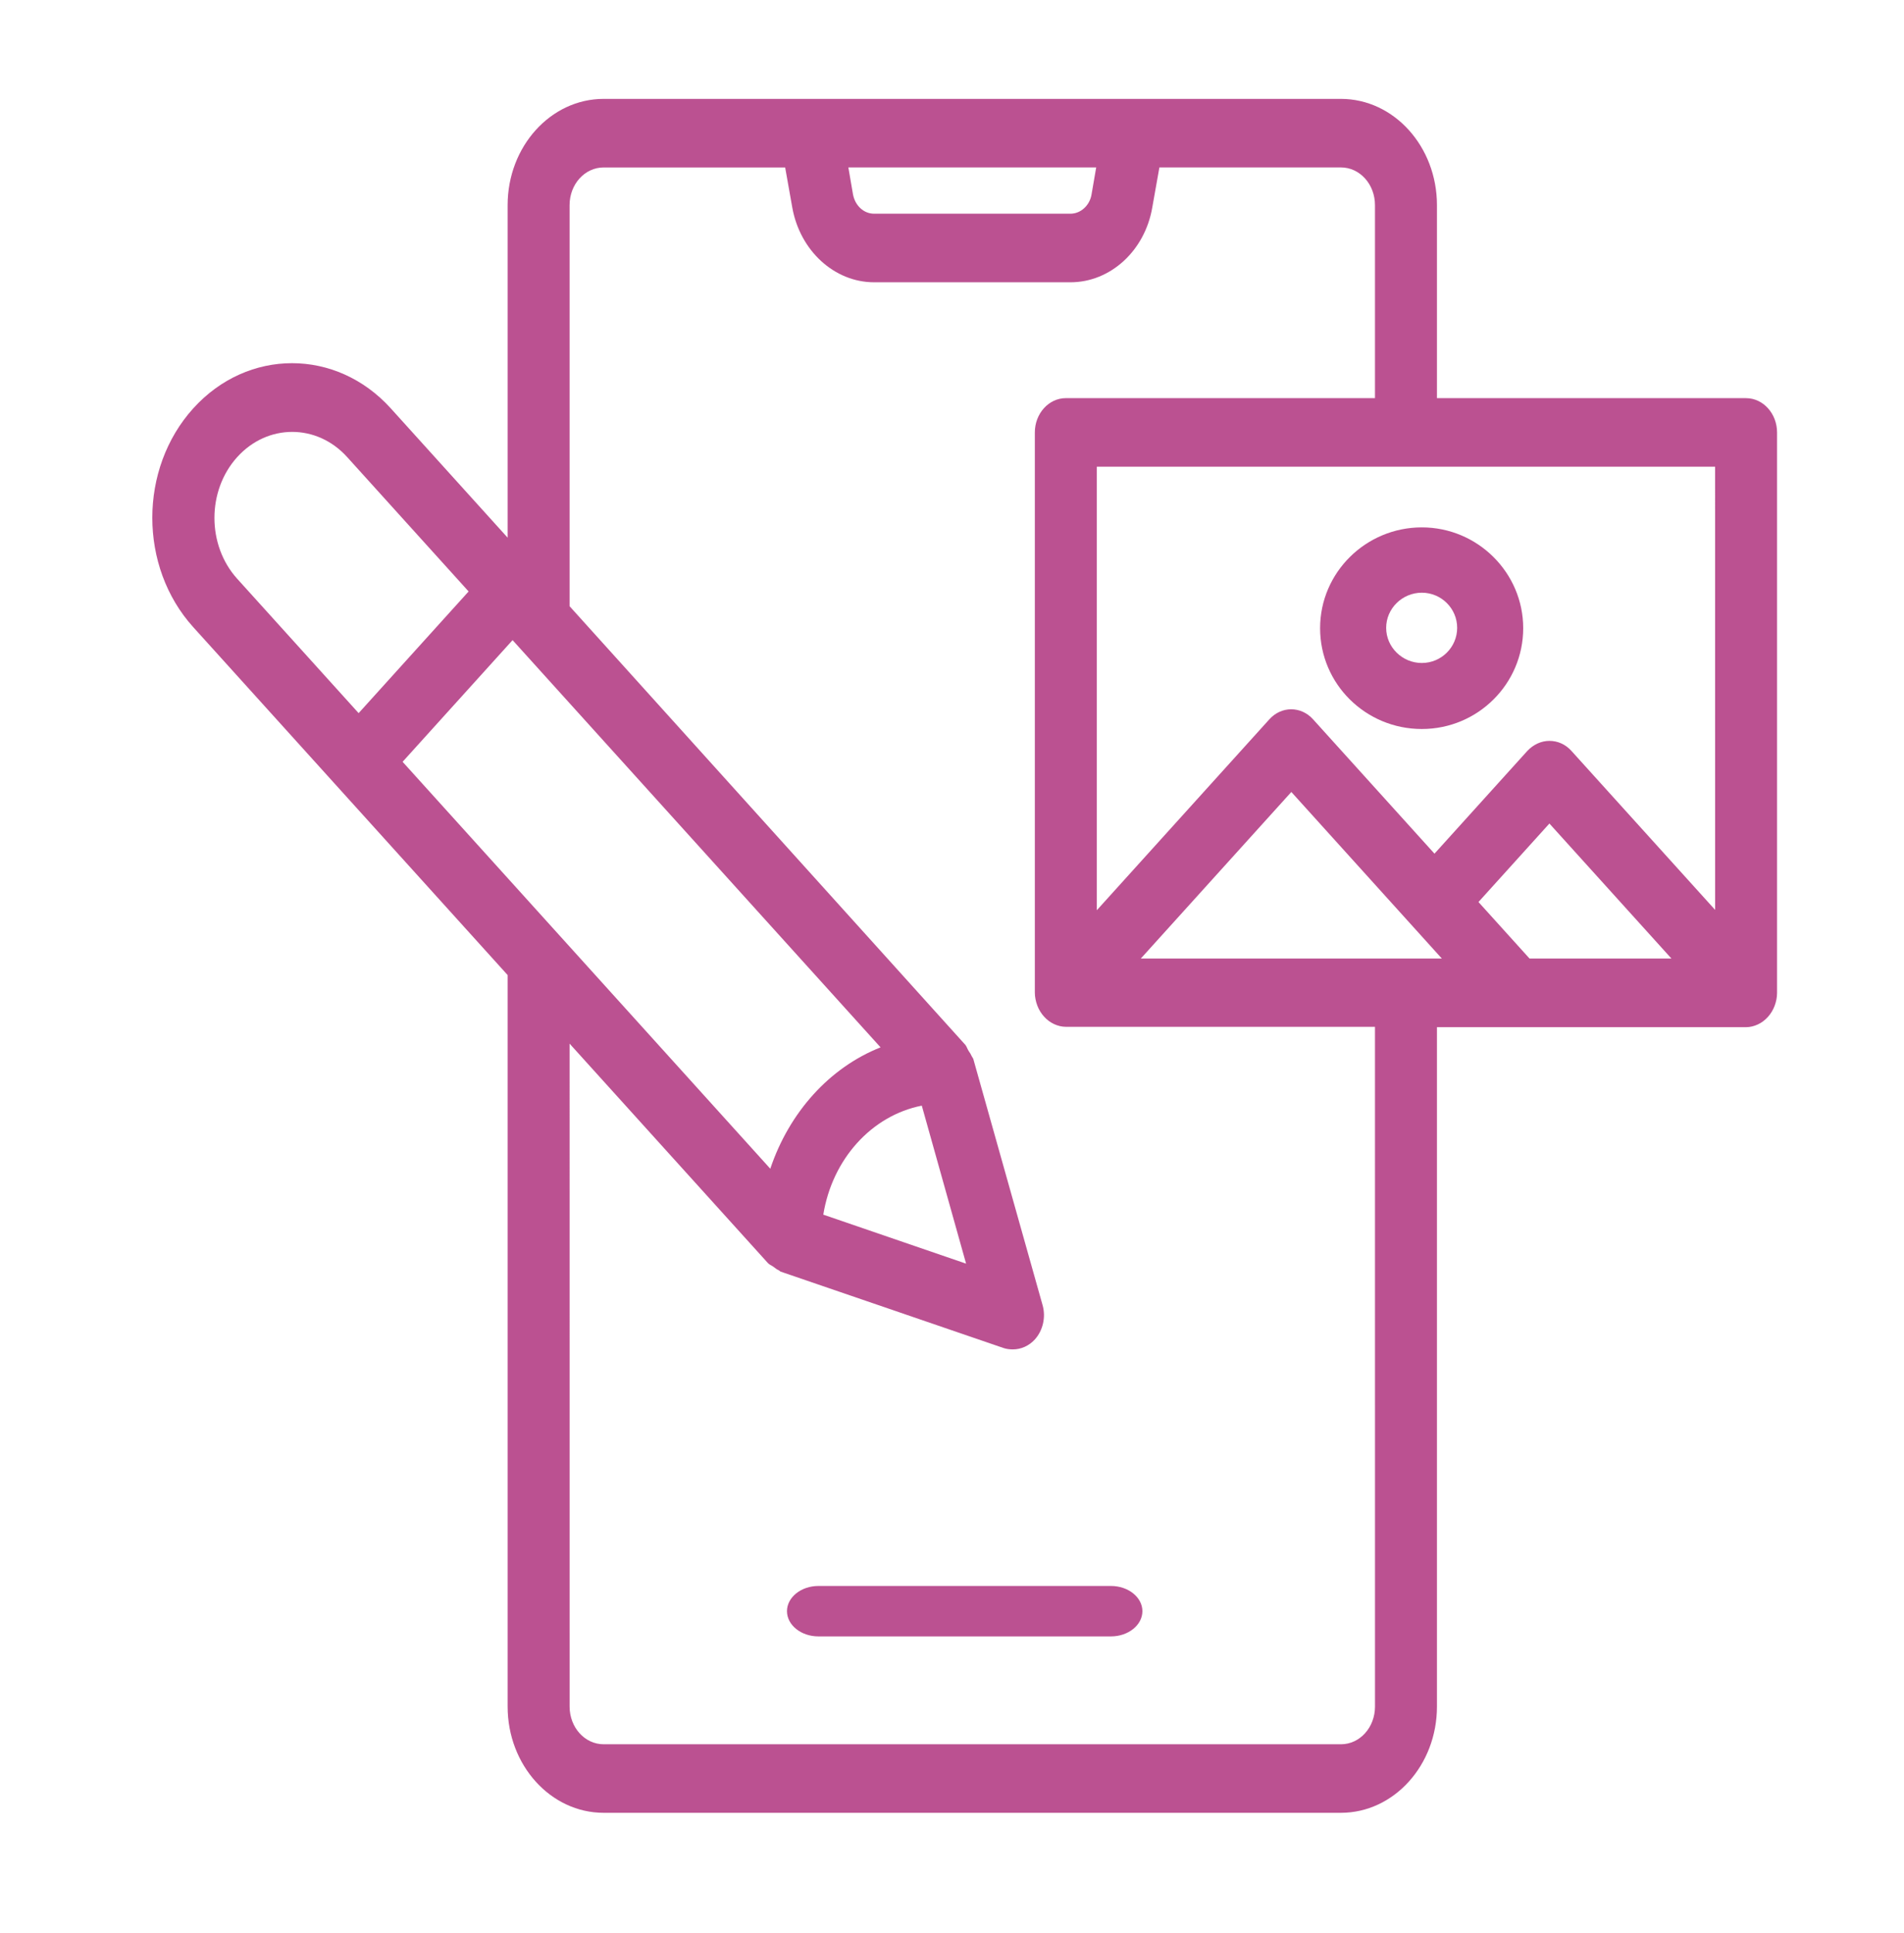 <svg width="67" height="68" viewBox="0 0 67 68" fill="none" xmlns="http://www.w3.org/2000/svg">
<path d="M27.693 56.672C27.693 57.16 28.19 57.559 28.798 57.559H39.095C39.703 57.559 40.2 57.16 40.2 56.672C40.2 56.184 39.703 55.785 39.095 55.785H28.798C28.19 55.785 27.693 56.184 27.693 56.672Z" fill="#BB5191"/>
<path d="M61.444 14.004H50.565V7.216C50.565 5.154 49.05 3.478 47.185 3.478H21.242C19.378 3.478 17.863 5.154 17.863 7.216V18.912L13.753 14.366C11.835 12.244 8.717 12.244 6.799 14.366C4.88 16.488 4.88 19.936 6.799 22.058L17.863 34.297V60.027C17.863 62.089 19.378 63.764 21.242 63.764H47.185C49.049 63.764 50.565 62.089 50.565 60.027V36.13H61.443C61.585 36.13 61.727 36.094 61.858 36.033C62.119 35.913 62.337 35.672 62.446 35.383C62.501 35.238 62.533 35.081 62.533 34.924V15.211C62.533 14.548 62.043 14.005 61.443 14.005L61.444 14.004ZM60.354 32.005L55.295 26.41C55.088 26.181 54.816 26.06 54.522 26.06C54.227 26.06 53.955 26.193 53.748 26.41L50.478 30.027L46.205 25.301C45.78 24.831 45.093 24.831 44.668 25.301L38.596 32.017V16.415H60.353L60.354 32.005ZM53.824 33.717L52.026 31.728L54.522 28.967L58.817 33.717H53.824ZM40.143 33.717L45.441 27.857L50.738 33.717H40.143ZM38.574 5.889L38.41 6.842C38.345 7.228 38.029 7.517 37.669 7.517H30.758C30.399 7.517 30.094 7.24 30.017 6.842L29.853 5.889H38.574ZM32.437 38.89L33.996 44.448L28.971 42.724C29.287 40.771 30.671 39.239 32.437 38.89L32.437 38.89ZM27.106 41.109L14.167 26.796L18.037 22.516L30.986 36.84C29.188 37.551 27.771 39.13 27.106 41.108L27.106 41.109ZM8.347 16.078C9.416 14.896 11.149 14.896 12.217 16.078L16.49 20.804L12.62 25.084L8.347 20.358C7.279 19.177 7.279 17.259 8.347 16.078V16.078ZM48.385 60.026C48.385 60.762 47.85 61.353 47.186 61.353H21.243C20.578 61.353 20.044 60.762 20.044 60.026L20.043 36.709L27.02 44.425C27.074 44.485 27.151 44.51 27.216 44.558C27.281 44.606 27.336 44.654 27.401 44.679C27.423 44.691 27.445 44.715 27.466 44.727L35.315 47.416C35.424 47.452 35.533 47.464 35.642 47.464C35.925 47.464 36.208 47.343 36.415 47.114C36.699 46.801 36.808 46.331 36.688 45.909L34.247 37.239C34.236 37.215 34.214 37.19 34.203 37.167C34.17 37.094 34.127 37.022 34.083 36.962C34.039 36.89 34.018 36.817 33.974 36.757L20.043 21.323V7.216C20.043 6.481 20.577 5.89 21.242 5.89H27.629L27.88 7.301C28.152 8.82 29.362 9.929 30.758 9.929H37.669C39.075 9.929 40.285 8.82 40.547 7.301L40.798 5.889H47.185C47.85 5.889 48.384 6.48 48.384 7.216V14.004H37.505C36.906 14.004 36.415 14.546 36.415 15.209V34.911C36.415 35.068 36.448 35.225 36.502 35.37C36.611 35.659 36.83 35.9 37.091 36.021C37.222 36.081 37.363 36.117 37.505 36.117H48.384L48.385 60.026Z" fill="#BB5191"/>
<path d="M46.453 22.096C46.453 24.06 48.057 25.642 50.032 25.642C52.008 25.642 53.6 24.048 53.6 22.096C53.6 20.144 51.996 18.55 50.032 18.55C48.069 18.55 46.453 20.132 46.453 22.096ZM50.032 20.848C50.718 20.848 51.276 21.402 51.276 22.084C51.276 22.766 50.718 23.32 50.032 23.32C49.347 23.32 48.778 22.766 48.778 22.084C48.778 21.402 49.347 20.848 50.032 20.848Z" fill="#BB5191"/>
</svg>
